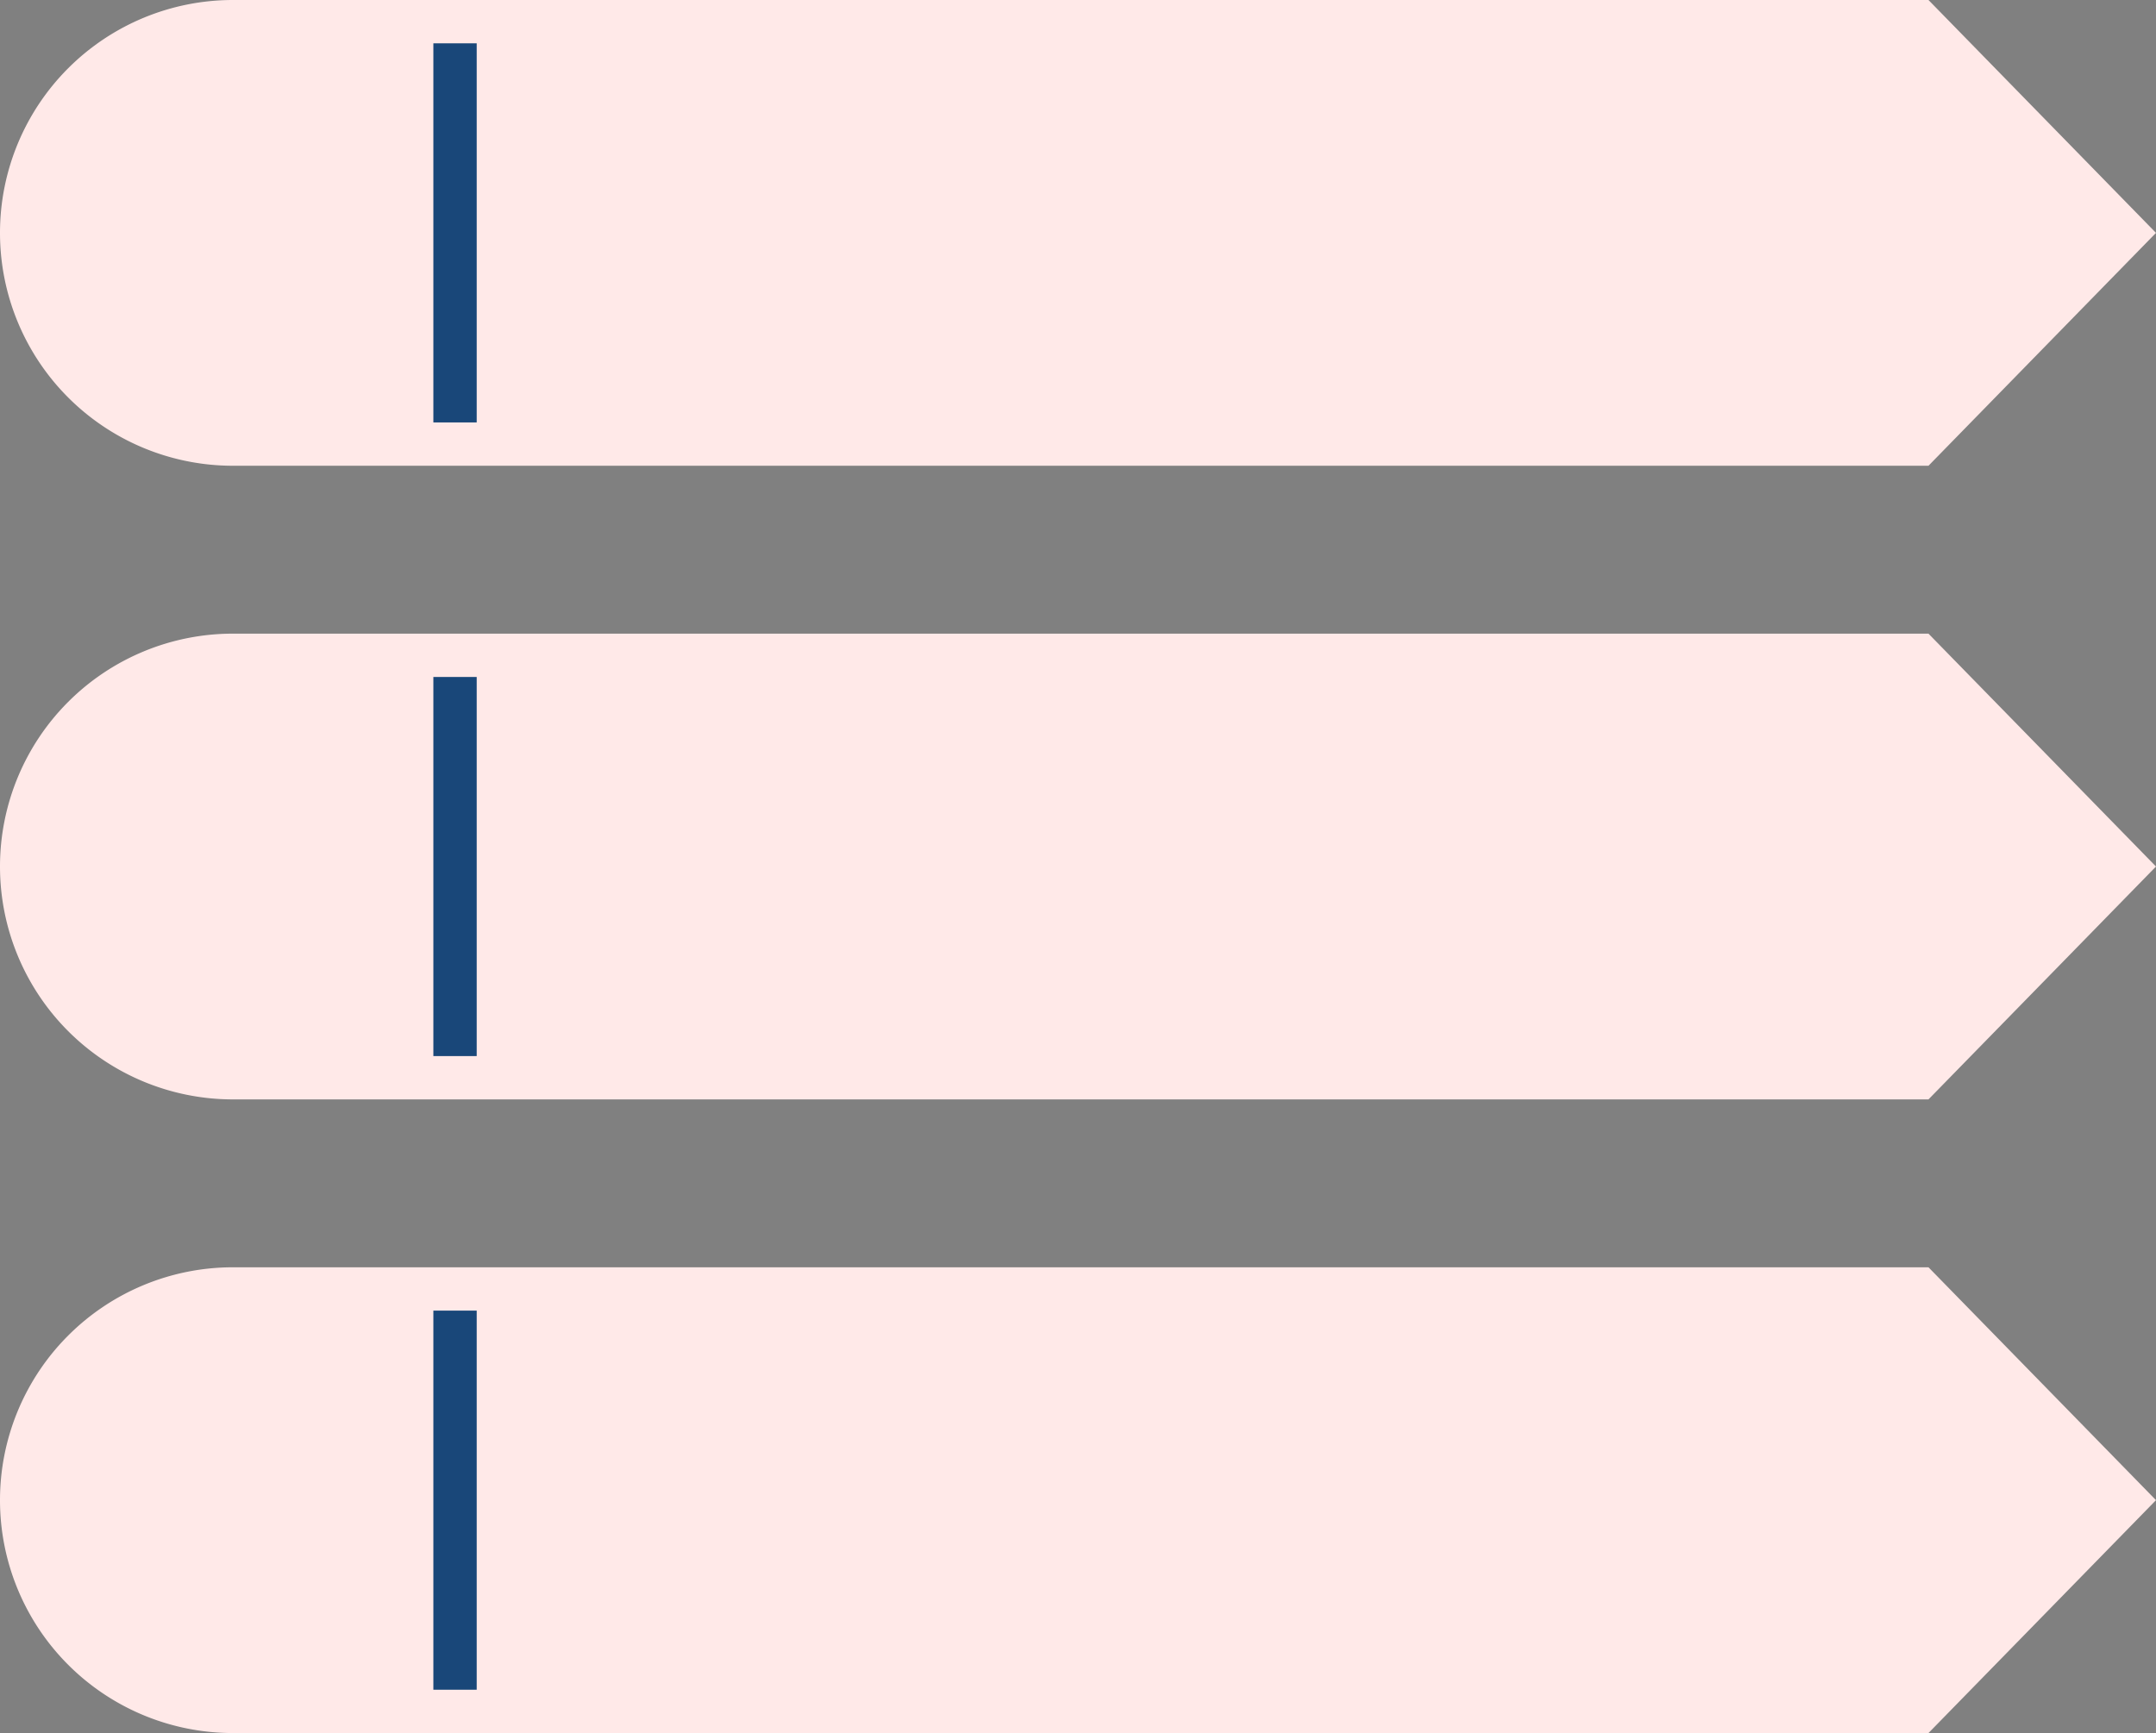 <?xml version="1.0" encoding="UTF-8" standalone="no"?><svg xmlns="http://www.w3.org/2000/svg" xmlns:xlink="http://www.w3.org/1999/xlink" fill="#000000" height="320" preserveAspectRatio="xMidYMid meet" version="1" viewBox="0.0 0.0 398.0 320.0" width="398" zoomAndPan="magnify"><rect x="0.0" y="0.0" width="398.0" height="320.0" fill="#808080" stroke="none"/><g data-name="Layer 2"><g data-name="Layer 1"><g id="change1_1"><path d="M356,86H43A43,43,0,0,1,0,43H0A43,43,0,0,1,43,0H356l42,43Z" fill="#ffe9e8"/></g><g id="change1_2"><path d="M84 8L84 78" fill="#ffe9e8"/></g><g id="change2_1"><path d="M80 8H88V78H80z" fill="#194779"/></g><g id="change1_3"><path d="M356,203H43A43,43,0,0,1,0,160H0a43,43,0,0,1,43-43H356l42,43Z" fill="#ffe9e8"/></g><g id="change1_4"><path d="M84 125L84 195" fill="#ffe9e8"/></g><g id="change2_2"><path d="M80 125H88V195H80z" fill="#194779"/></g><g id="change1_5"><path d="M356,320H43A43,43,0,0,1,0,277H0a43,43,0,0,1,43-43H356l42,43Z" fill="#ffe9e8"/></g><g id="change1_6"><path d="M84 242L84 312" fill="#ffe9e8"/></g><g id="change2_3"><path d="M80 242H88V312H80z" fill="#194779"/></g></g></g></svg>